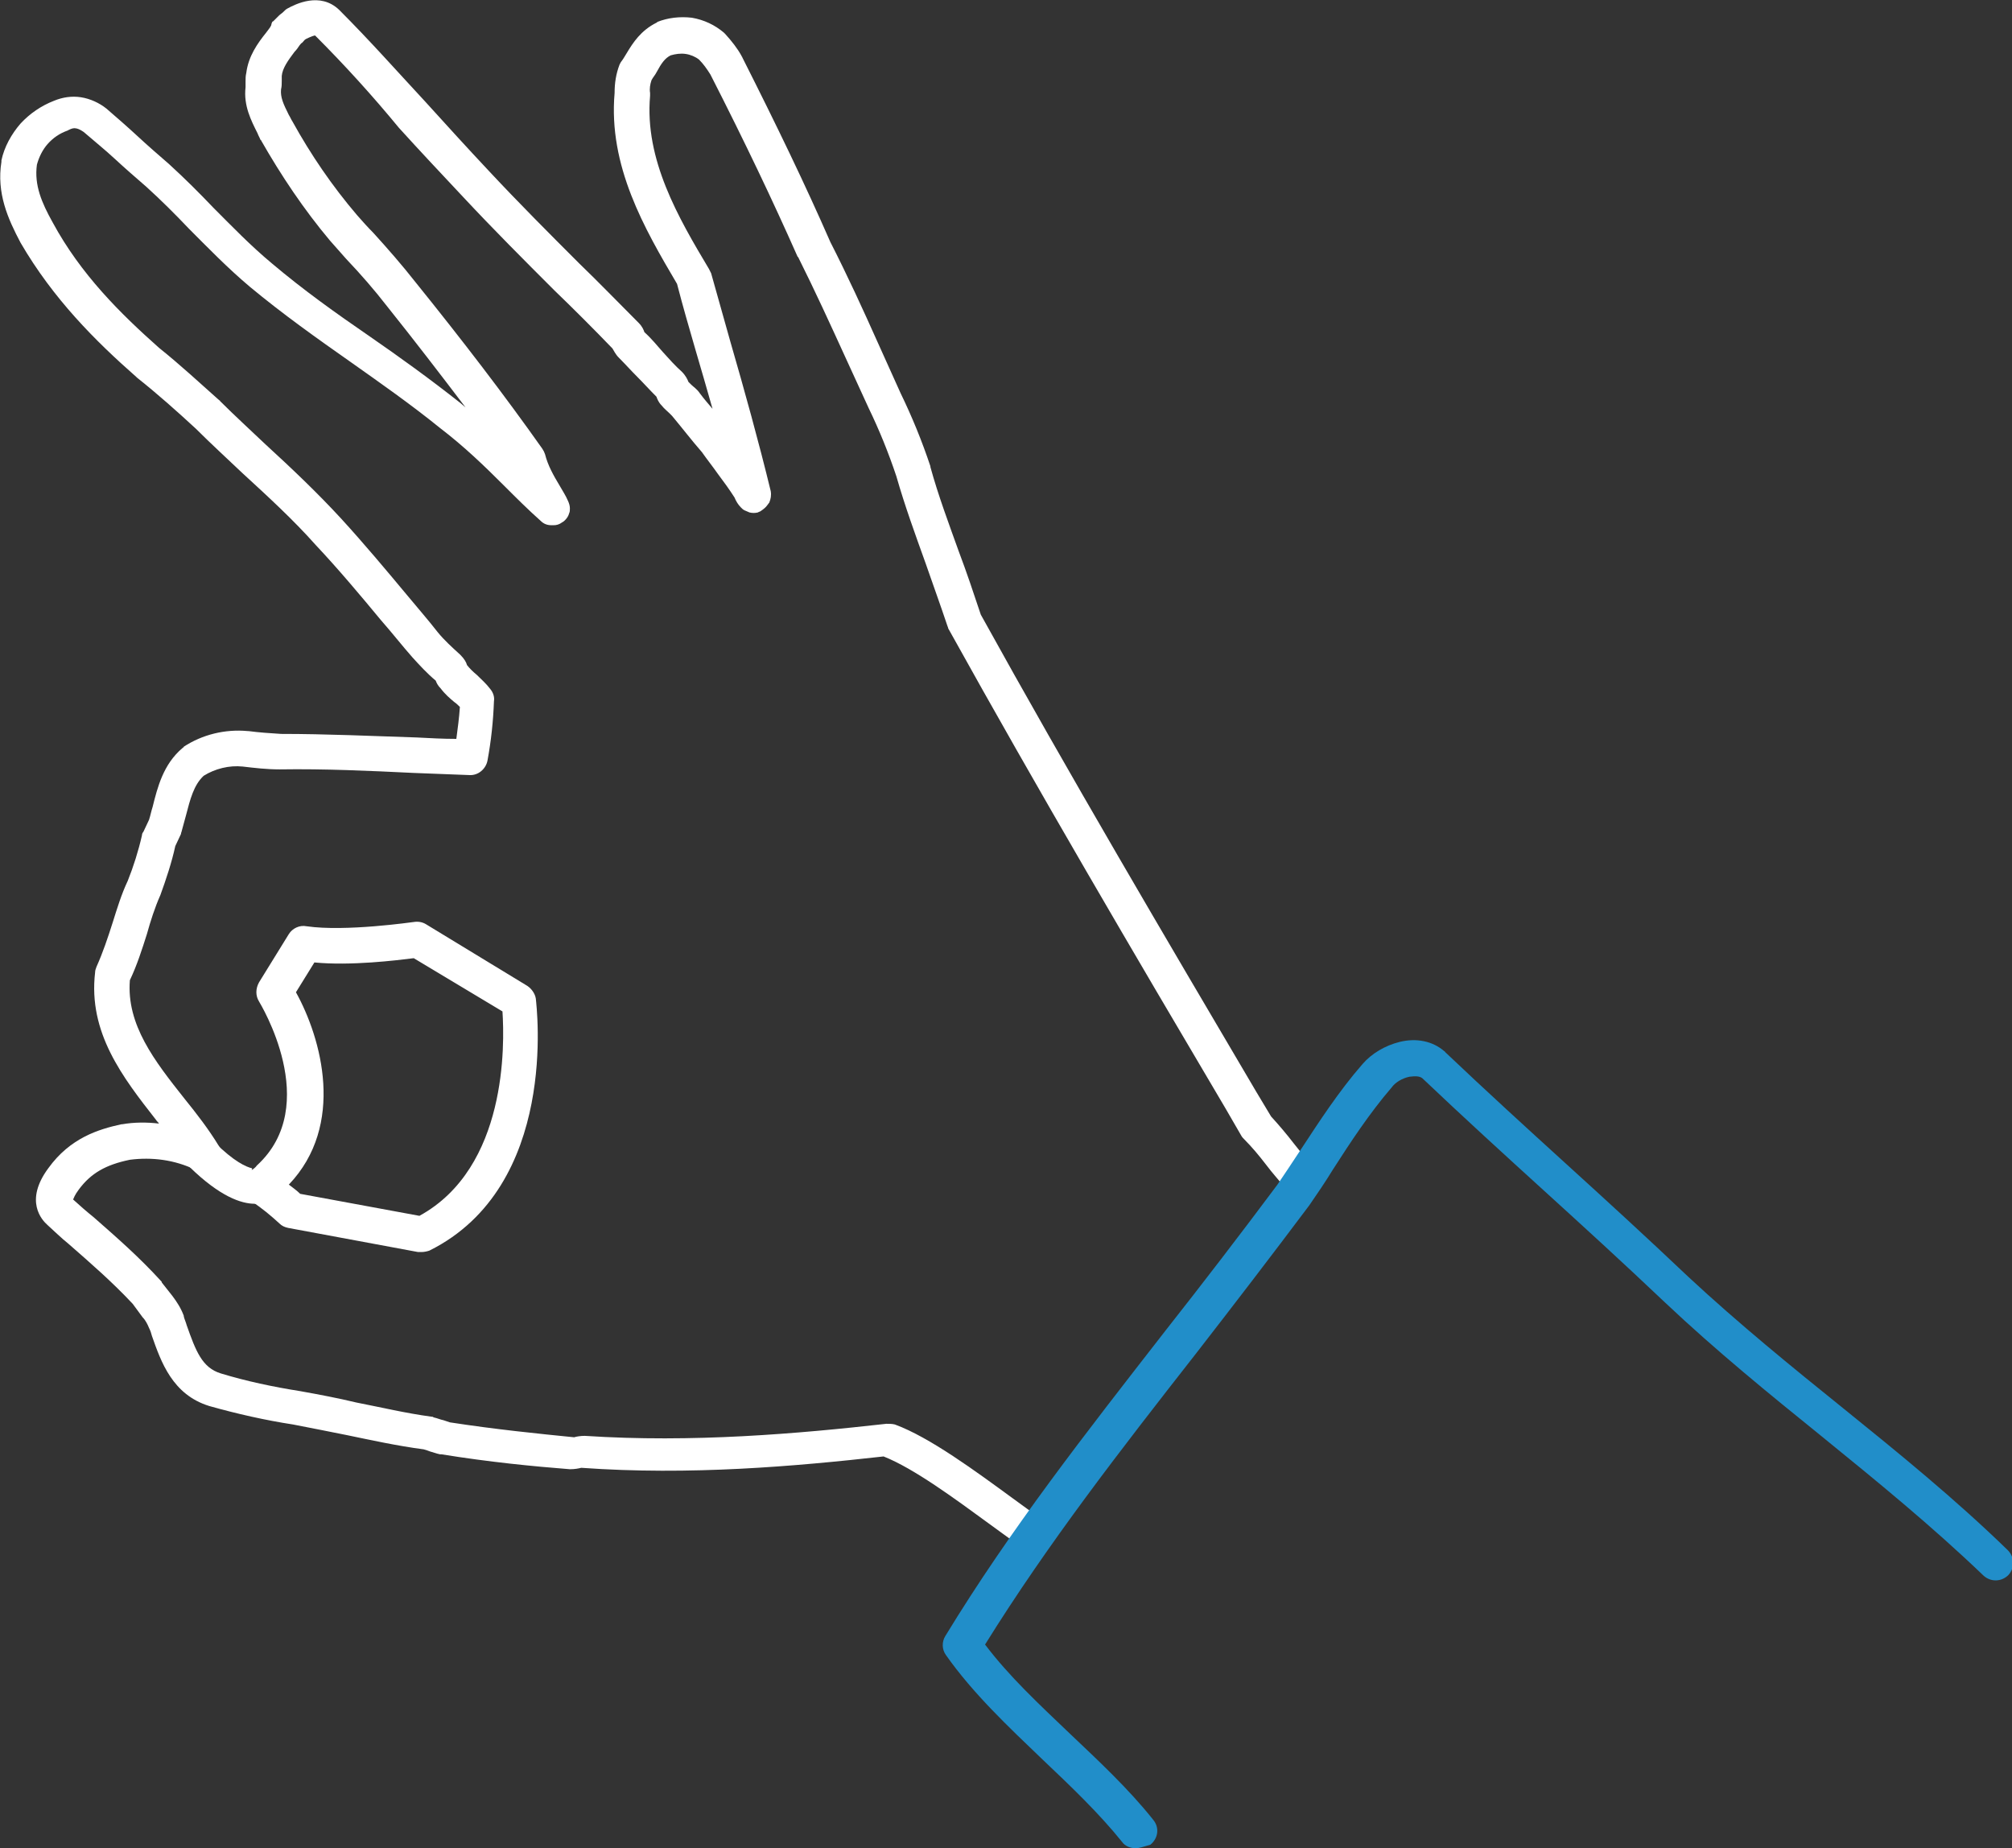 <svg xmlns="http://www.w3.org/2000/svg" xmlns:xlink="http://www.w3.org/1999/xlink" id="Layer_1" x="0px" y="0px" viewBox="0 0 283.5 260.4" style="enable-background:new 0 0 283.5 260.4;" xml:space="preserve">
<rect x="0" y="0" width="283.5" height="260.4" fill="#333333" stroke="none"/>
<style type="text/css">
	.st0{fill:#FFFFFF;}
	.st1{fill:#218EC9;}
</style>
<g>
	<path class="st0" d="M59.4,176.4c-0.2,0-0.3,0-0.5,0l-18.3-3.4c-0.5-0.1-0.9-0.3-1.2-0.6c-1.2-1.1-2.5-2.2-3.9-3.1   c-0.3-0.1-0.6-0.4-0.8-0.6c-0.8-0.9-0.8-2.3,0-3.2l0,0c0.2-0.2,0.5-0.4,0.7-0.6c0.3-0.2,0.6-0.4,0.8-0.7c9.3-8.5,0.4-22.9,0.3-23.1   c-0.5-0.8-0.5-1.8,0-2.7l4.2-6.8c0.5-0.8,1.5-1.3,2.5-1.1c5.5,0.8,15-0.6,15.1-0.6c0.6-0.1,1.2,0,1.7,0.3l14.3,8.7   c0.6,0.4,1.1,1.1,1.2,1.8c0.1,1.1,3.3,26.4-15,35.5C60.2,176.3,59.8,176.4,59.4,176.4z M42.3,168.2l16.8,3.1   c12.4-6.8,12-24.2,11.7-28.8l-12.5-7.5c-2.4,0.3-8.9,1.1-14,0.6l-2.6,4.2c3.6,6.5,7,18.7-1,27.1C41.2,167.3,41.8,167.7,42.3,168.2z   "></path>
</g>
<g>
	<path class="st0" d="M144.7,218c-0.5,0-1-0.1-1.4-0.5c-1.2-0.8-2.5-1.8-3.9-2.8c-4.8-3.5-10.6-7.8-14.9-9.5   c-12.5,1.4-27.3,2.7-42.6,1.6c-0.4,0.1-0.9,0.2-1.6,0.2c-5.1-0.4-11.3-1-18.1-2.1c-0.1,0-0.1,0-0.2,0c-0.5-0.1-1-0.3-1.4-0.4   c-0.3-0.1-0.5-0.2-0.9-0.3c-3.8-0.5-7.4-1.3-10.8-2c-2.5-0.5-5-1-7.6-1.5c-3.9-0.6-7.9-1.5-11.8-2.6c-5.2-1.6-6.8-6.2-8.1-9.9   c-0.1-0.4-0.2-0.7-0.4-1.1c-0.2-0.5-0.5-1.1-0.9-1.5l-1.4-1.9c-2.9-3.1-5.9-5.7-9.1-8.5c-1-0.8-1.9-1.7-2.9-2.6   c-0.8-0.7-3.3-3.4,0.1-8c3.1-4.3,7.1-5.5,10.3-6.2c0,0,0.1,0,0.1,0c1.7-0.3,3.5-0.3,5.2-0.1c-0.1-0.2-0.3-0.3-0.4-0.5   c-4.7-6-9.6-12.3-8.6-20.8c0-0.3,0.1-0.5,0.2-0.8c0.9-2,1.6-4.1,2.3-6.3c0.6-1.9,1.2-3.9,2.1-5.8c0.8-2,1.5-4.2,2-6.4   c0-0.2,0.1-0.4,0.2-0.5l0.8-1.7c0.2-0.6,0.3-1.2,0.5-1.8c0.7-2.8,1.5-6,4.2-8.3c0.1-0.1,0.2-0.1,0.2-0.2c2.6-1.7,5.8-2.5,9-2.2   c0,0,0.1,0,0.1,0c1.5,0.2,3,0.3,4.6,0.4c6.4,0,12.9,0.3,19.1,0.5c1.9,0.1,3.7,0.2,5.6,0.2c0.2-1.5,0.4-3,0.5-4.5   c-0.2-0.2-0.5-0.5-0.8-0.7c-0.6-0.5-1.3-1.1-1.9-1.9c-0.4-0.4-0.6-0.8-0.7-1.1c-1.2-1-2.3-2.2-3.3-3.3c-1.5-1.7-2.9-3.5-4.4-5.2   c-2.9-3.5-6-7.2-9.2-10.6c-3.2-3.6-6.7-6.8-10.4-10.2c-2.1-2-4.4-4.1-6.5-6.2c-2.6-2.4-5.4-4.9-8.3-7.2c0,0-0.1-0.1-0.1-0.1   c-5.8-5.1-11.7-11-16.3-18.9c-1.8-3.4-3.4-7-2.7-11.4c0-0.1,0-0.1,0-0.2c0.4-1.9,1.4-3.7,2.7-5.2c1.3-1.4,2.9-2.5,4.7-3.2   c1.2-0.5,2.5-0.7,3.8-0.5c1.3,0.2,2.6,0.8,3.6,1.6c1.5,1.3,3,2.6,4.4,3.9c1.4,1.3,2.9,2.6,4.4,3.9c2.3,2.1,4.3,4.1,6.3,6.2   c2.7,2.7,5.2,5.3,8.2,7.8c4.5,3.8,9,7,13.8,10.3c4.2,2.9,8.5,6,12.8,9.4c0.2,0.2,0.5,0.4,0.7,0.6c-3.5-4.6-7.1-9.3-11.1-14.3   c-1.7-2.2-3.7-4.5-5.7-6.6c-0.8-0.9-1.6-1.8-2.3-2.6c-3.7-4.4-6.9-9.2-9.7-14.1c0,0,0-0.1-0.1-0.1c-0.1-0.3-0.3-0.6-0.4-0.9   c-0.9-1.8-2-3.9-1.7-6.5c0-0.2,0-0.5,0-0.8c0-0.4,0-0.8,0.1-1.2c0.3-2.4,1.6-4.2,2.8-5.7c0.2-0.3,0.5-0.6,0.7-1   C38.3,3.1,38.4,3,38.5,3c0.2-0.2,0.5-0.5,0.8-0.8c0.2-0.2,0.4-0.3,0.6-0.5c0.2-0.2,0.4-0.4,0.6-0.5c1.1-0.6,4.6-2.4,7.3,0.2   c4.3,4.3,8.2,8.7,12.1,12.9c2.9,3.2,5.9,6.5,9,9.8c4.2,4.5,8.5,8.8,12.7,13c2.8,2.7,5.6,5.6,8.4,8.4c0.5,0.5,0.7,1,0.8,1.3   c1,0.9,1.8,1.9,2.6,2.8c0.9,1,1.7,1.9,2.7,2.8c0.5,0.5,0.8,1.1,0.9,1.4c0.1,0.1,0.2,0.2,0.4,0.4c0.3,0.3,0.8,0.6,1.2,1.2   c0.6,0.8,1.2,1.5,1.8,2.2c-0.8-2.8-1.6-5.6-2.4-8.3c-0.9-3.1-1.8-6.2-2.6-9.3c-4.6-7.8-9.7-16.6-8.8-26.9c0-1.4,0.2-2.7,0.7-4   c0.1-0.2,0.2-0.4,0.3-0.5c0.3-0.4,0.5-0.8,0.7-1.1c0.9-1.5,2-3.2,4.2-4.3c0,0,0.1,0,0.1-0.1c1.5-0.6,3.2-0.8,4.9-0.6   c1.7,0.3,3.2,1,4.5,2.1c0.1,0.1,0.1,0.1,0.2,0.2c0.9,1,1.7,2,2.3,3.1c0,0.1,0.1,0.1,0.1,0.2c4.9,9.7,8.9,18,12.4,26   c2.4,4.7,4.6,9.5,6.7,14.2c1.1,2.4,2.1,4.7,3.2,7.1c1.6,3.3,3,6.7,4.2,10.3c0,0,0,0.1,0,0.1c1.1,4,2.6,8,4,11.9   c1.1,2.9,2.1,5.9,3.1,8.9c12.5,22.6,25.9,45.3,38.8,67.2l2.1,3.5c1.1,1.2,2.2,2.5,3.2,3.8c0.9,1.1,1.7,2.2,2.7,3.2   c0.9,1,0.8,2.6-0.2,3.5c-1,0.9-2.6,0.8-3.5-0.2c-1-1.2-2-2.3-2.9-3.5c-1-1.3-2-2.5-3.1-3.6c-0.1-0.1-0.3-0.3-0.4-0.5l-2.2-3.8   c-13-22-26.4-44.8-39-67.5c-0.1-0.1-0.1-0.3-0.2-0.5c-1-3-2.1-6-3.1-8.9c-1.4-3.9-2.9-8-4.1-12.2c-1.1-3.3-2.4-6.5-3.9-9.6   c-1.1-2.4-2.2-4.8-3.3-7.2c-2.1-4.6-4.3-9.4-6.6-14c0,0,0-0.1-0.1-0.1c-3.5-7.9-7.4-16.1-12.3-25.7c-0.5-0.8-1-1.5-1.6-2.1   c-0.5-0.4-1.2-0.7-1.9-0.8c-0.7-0.1-1.4,0-2.1,0.2c-0.8,0.4-1.3,1.1-2,2.4c-0.2,0.4-0.5,0.7-0.7,1.1c-0.2,0.6-0.3,1.2-0.2,1.8   c0,0.1,0,0.2,0,0.4c-0.8,9,4,17.2,8.3,24.4c0.1,0.2,0.2,0.4,0.3,0.6c0.9,3.2,1.8,6.4,2.7,9.6c2,6.9,4,14.1,5.7,21.1c0,0,0,0,0,0   c0,0,0,0,0,0c0,0,0,0,0,0v0c0.1,0.6,0,1.1-0.2,1.6l0,0c0,0,0,0,0,0c0,0,0,0,0,0c-0.1,0.1-0.2,0.3-0.3,0.4c0,0,0,0,0,0c0,0,0,0,0,0   l0,0c-0.2,0.3-0.6,0.6-0.9,0.8c-0.1,0.1-0.3,0.1-0.4,0.2c-0.4,0.1-0.8,0.1-1.2,0c-0.2-0.1-0.5-0.2-0.7-0.3   c-0.2-0.1-0.3-0.2-0.5-0.4c-0.4-0.4-0.7-0.9-0.9-1.4c-0.7-1.1-1.5-2.2-2.4-3.4c-0.7-1-1.5-2-2.2-3c-1.4-1.6-2.7-3.3-4.2-5.1   c-0.1-0.1-0.2-0.2-0.4-0.4c-0.3-0.3-0.7-0.6-1.1-1.1c-0.4-0.4-0.6-0.9-0.7-1.2c-1-1-1.8-1.9-2.7-2.8c-0.9-0.9-1.7-1.8-2.6-2.7   c-0.5-0.5-0.7-1-0.9-1.3c-2.7-2.8-5.5-5.6-8.2-8.2c-4.2-4.2-8.6-8.6-12.8-13.1c-3.1-3.3-6.2-6.6-9.1-9.8C52.5,13.5,48.6,9.2,44.4,5   c-0.1,0-0.5,0.1-1.3,0.5c-0.2,0.1-0.3,0.3-0.5,0.5c-0.2,0.1-0.3,0.3-0.4,0.4c-0.2,0.3-0.4,0.6-0.7,0.9c-0.9,1.2-1.7,2.3-1.8,3.4   c0,0.2,0,0.5,0,0.7c0,0.4,0,0.8-0.1,1.2c-0.1,1.1,0.3,2,1.1,3.6c0.2,0.3,0.3,0.6,0.5,0.9c2.6,4.7,5.6,9.1,9.1,13.2   c0.7,0.8,1.5,1.7,2.3,2.5c2,2.2,4.1,4.6,5.9,6.9c6.7,8.3,12.6,16,17.9,23.5c0.2,0.3,0.3,0.5,0.4,0.8c0.4,1.6,1.2,3,2.1,4.5   c0.4,0.7,0.8,1.3,1.1,2c0.2,0.4,0.3,0.8,0.3,1.1c0,0.3,0,0.5-0.1,0.7c-0.1,0.4-0.3,0.7-0.6,1c-0.1,0.1-0.2,0.2-0.4,0.3   c-0.4,0.3-0.8,0.4-1.2,0.4c0,0,0,0,0,0c0,0,0,0,0,0c0,0,0,0,0,0c0,0,0,0,0,0c-0.1,0-0.2,0-0.3,0c0,0,0,0,0,0c0,0,0,0,0,0   c0,0,0,0,0,0c0,0,0,0,0,0c0,0,0,0,0,0l0,0c-0.6,0-1.1-0.2-1.5-0.6c0,0,0,0,0,0c-1.8-1.6-3.5-3.3-5.1-4.9c-2.9-2.9-5.7-5.6-9.1-8.2   c-4.2-3.4-8.5-6.4-12.6-9.3c-4.7-3.3-9.5-6.7-14.2-10.6c-3.2-2.7-5.9-5.5-8.6-8.2c-1.9-2-3.9-4-6-5.9c-1.5-1.3-3-2.6-4.4-3.9   c-1.4-1.3-2.9-2.5-4.4-3.8c-0.3-0.2-0.6-0.4-1-0.5c-0.4-0.1-0.7,0-1.1,0.2c-0.1,0-0.1,0.1-0.2,0.1c-1.1,0.4-2,1-2.8,1.9   c-0.7,0.8-1.2,1.8-1.5,2.9c-0.4,2.9,0.7,5.4,2.2,8.1C11.4,38.7,17,44.2,22.4,49c3,2.4,5.8,5,8.5,7.4c0,0,0.1,0,0.1,0.1   c2.1,2.1,4.3,4.1,6.4,6.1c3.6,3.3,7.3,6.8,10.7,10.5c3.2,3.5,6.3,7.2,9.3,10.8c1.4,1.7,2.9,3.4,4.3,5.2c0.9,1.1,2,2.1,3.1,3.1   c0,0,0.1,0.1,0.1,0.1c0.5,0.5,0.8,1,0.9,1.4c0,0,0,0,0,0c0.4,0.5,0.8,0.9,1.4,1.4c0.6,0.6,1.3,1.2,1.9,2c0.4,0.5,0.6,1.1,0.5,1.7   c-0.1,2.8-0.4,5.6-0.9,8.3c-0.2,1.2-1.3,2.2-2.6,2.1c-2.6-0.1-5.2-0.2-7.8-0.3c-6.2-0.3-12.6-0.6-18.9-0.5c-1.8,0-3.5-0.2-5.2-0.4   c-1.9-0.2-3.9,0.3-5.5,1.3c-1.4,1.3-1.9,3.3-2.5,5.6c-0.2,0.7-0.4,1.5-0.6,2.2c0,0.1-0.1,0.2-0.1,0.4l-0.8,1.7   c-0.5,2.3-1.3,4.7-2.1,6.9c-0.8,1.8-1.4,3.7-1.9,5.5c-0.7,2.2-1.4,4.4-2.4,6.5c-0.5,6.3,3.5,11.4,7.7,16.7c1.7,2.1,3.4,4.3,4.8,6.6   c0.2,0.3,0.3,0.5,0.3,0.8c0,0,0,0,0,0c0,0,0,0,0,0c0,0.2,0.1,0.5,0.1,0.7c0,0,0,0,0,0c0,0,0,0,0,0c0,0,0,0,0,0   c0,0.4-0.1,0.8-0.3,1.1c0,0,0,0,0,0c0,0,0,0,0,0c-0.1,0.1-0.2,0.3-0.3,0.4c0,0,0,0,0,0c-0.2,0.3-0.5,0.5-0.8,0.6c0,0,0,0,0,0   c0,0,0,0,0,0c0,0,0,0,0,0c0,0,0,0,0,0c0,0,0,0,0,0c0,0,0,0,0,0h0c-0.2,0.1-0.4,0.2-0.7,0.2l0,0c0,0,0,0,0,0c0,0,0,0,0,0   c0,0,0,0,0,0c0,0,0,0,0,0c0,0,0,0,0,0c0,0,0,0,0,0c0,0,0,0,0,0c0,0,0,0,0,0c0,0,0,0,0,0c-0.4,0.1-0.9,0-1.3-0.2c0,0,0,0,0,0   c0,0,0,0,0,0c0,0,0,0,0,0c-0.1,0-0.2-0.1-0.3-0.2c-2.9-1.4-6.1-1.8-9.2-1.4c-3.4,0.7-5.5,1.9-7.2,4.2c-0.6,0.8-0.7,1.2-0.8,1.4   c1,0.9,1.9,1.7,2.9,2.5c3.3,2.9,6.4,5.6,9.5,9c0.1,0.1,0.1,0.1,0.1,0.2l1.5,1.9c0.6,0.8,1.2,1.7,1.6,2.8c0,0,0,0.1,0,0.1   c0.1,0.4,0.3,0.8,0.4,1.2c1.3,3.7,2.2,6,4.8,6.8c3.6,1.1,7.4,1.9,11.2,2.5c2.8,0.5,5.4,1,7.9,1.6c3.6,0.7,6.9,1.5,10.6,2   c0.1,0,0.2,0,0.3,0.1c0.5,0.1,0.9,0.3,1.4,0.4c0.3,0.1,0.6,0.2,0.9,0.3c6.5,1,12.5,1.6,17.5,2.1c0.3-0.1,0.9-0.2,1.5-0.2   c15.2,1,30-0.3,42.5-1.7c0.4,0,0.8,0,1.2,0.1c4.9,1.8,11.4,6.6,16.6,10.4c1.4,1,2.7,2,3.9,2.8c1.1,0.8,1.4,2.3,0.6,3.5   C146.3,217.7,145.5,218,144.7,218z M80.7,202.1C80.8,202.1,80.8,202.1,80.7,202.1C80.8,202.1,80.8,202.1,80.7,202.1z M90.7,46.5   C90.7,46.5,90.7,46.5,90.7,46.5C90.7,46.5,90.7,46.5,90.7,46.5z"></path>
</g>
<g>
	<path class="st0" d="M35.9,169.6c-1.9,0-4.9-1-9.2-5.2c-1-1-1-2.5,0-3.5c1-1,2.5-1,3.5,0c2.8,2.8,4.5,3.5,5.3,3.7   c0.1,0-0.1,0.3,0,0.3c1.2-0.7,2.7-0.4,3.4,0.8c0.7,1.2,0.4,2.7-0.8,3.4C37.6,169.3,36.9,169.6,35.9,169.6z"></path>
</g>
<g>
	<path class="st1" d="M160,260.4c-0.7,0-1.5-0.3-1.9-0.9c-3.3-4.1-7.3-7.9-11.2-11.6c-4.8-4.6-9.8-9.3-13.6-14.7   c-0.6-0.8-0.6-1.9-0.1-2.7c9.2-15.1,19.8-28.6,31-43c5.2-6.6,10.5-13.5,15.8-20.6c1-1.5,2.1-3.1,3.2-4.8c2.7-4.1,5.4-8.3,8.8-12.2   c1.3-1.5,3.2-2.6,5.2-3.1c2.4-0.6,4.7-0.1,6.3,1.3c0,0,0.1,0,0.1,0.1c5.9,5.6,11.6,10.8,17.1,15.8c5.5,5,11.3,10.3,17.2,15.9   c7.1,6.6,14.6,12.7,21.8,18.5c7.8,6.3,15.8,12.8,23.2,20c1,1,1,2.5,0.1,3.5c-1,1-2.5,1-3.5,0.1c-7.3-7-14.9-13.2-22.9-19.7   c-7.3-5.9-14.8-12-22-18.8c-5.9-5.6-11.6-10.8-17.1-15.8c-5.5-5-11.2-10.2-17.1-15.8c-0.4-0.3-1-0.3-1.8-0.2c-1,0.2-2,0.8-2.5,1.5   c-3.1,3.6-5.8,7.7-8.3,11.6c-1.1,1.8-2.2,3.4-3.3,5c-5.4,7.2-10.7,14.1-15.9,20.8c-10.8,13.8-20.9,26.8-29.8,41.1   c3.4,4.5,7.6,8.4,12,12.6c4,3.8,8.2,7.7,11.7,12.1c0.9,1.1,0.7,2.6-0.4,3.5C161.1,260.2,160.5,260.4,160,260.4z"></path>
</g>
</svg>